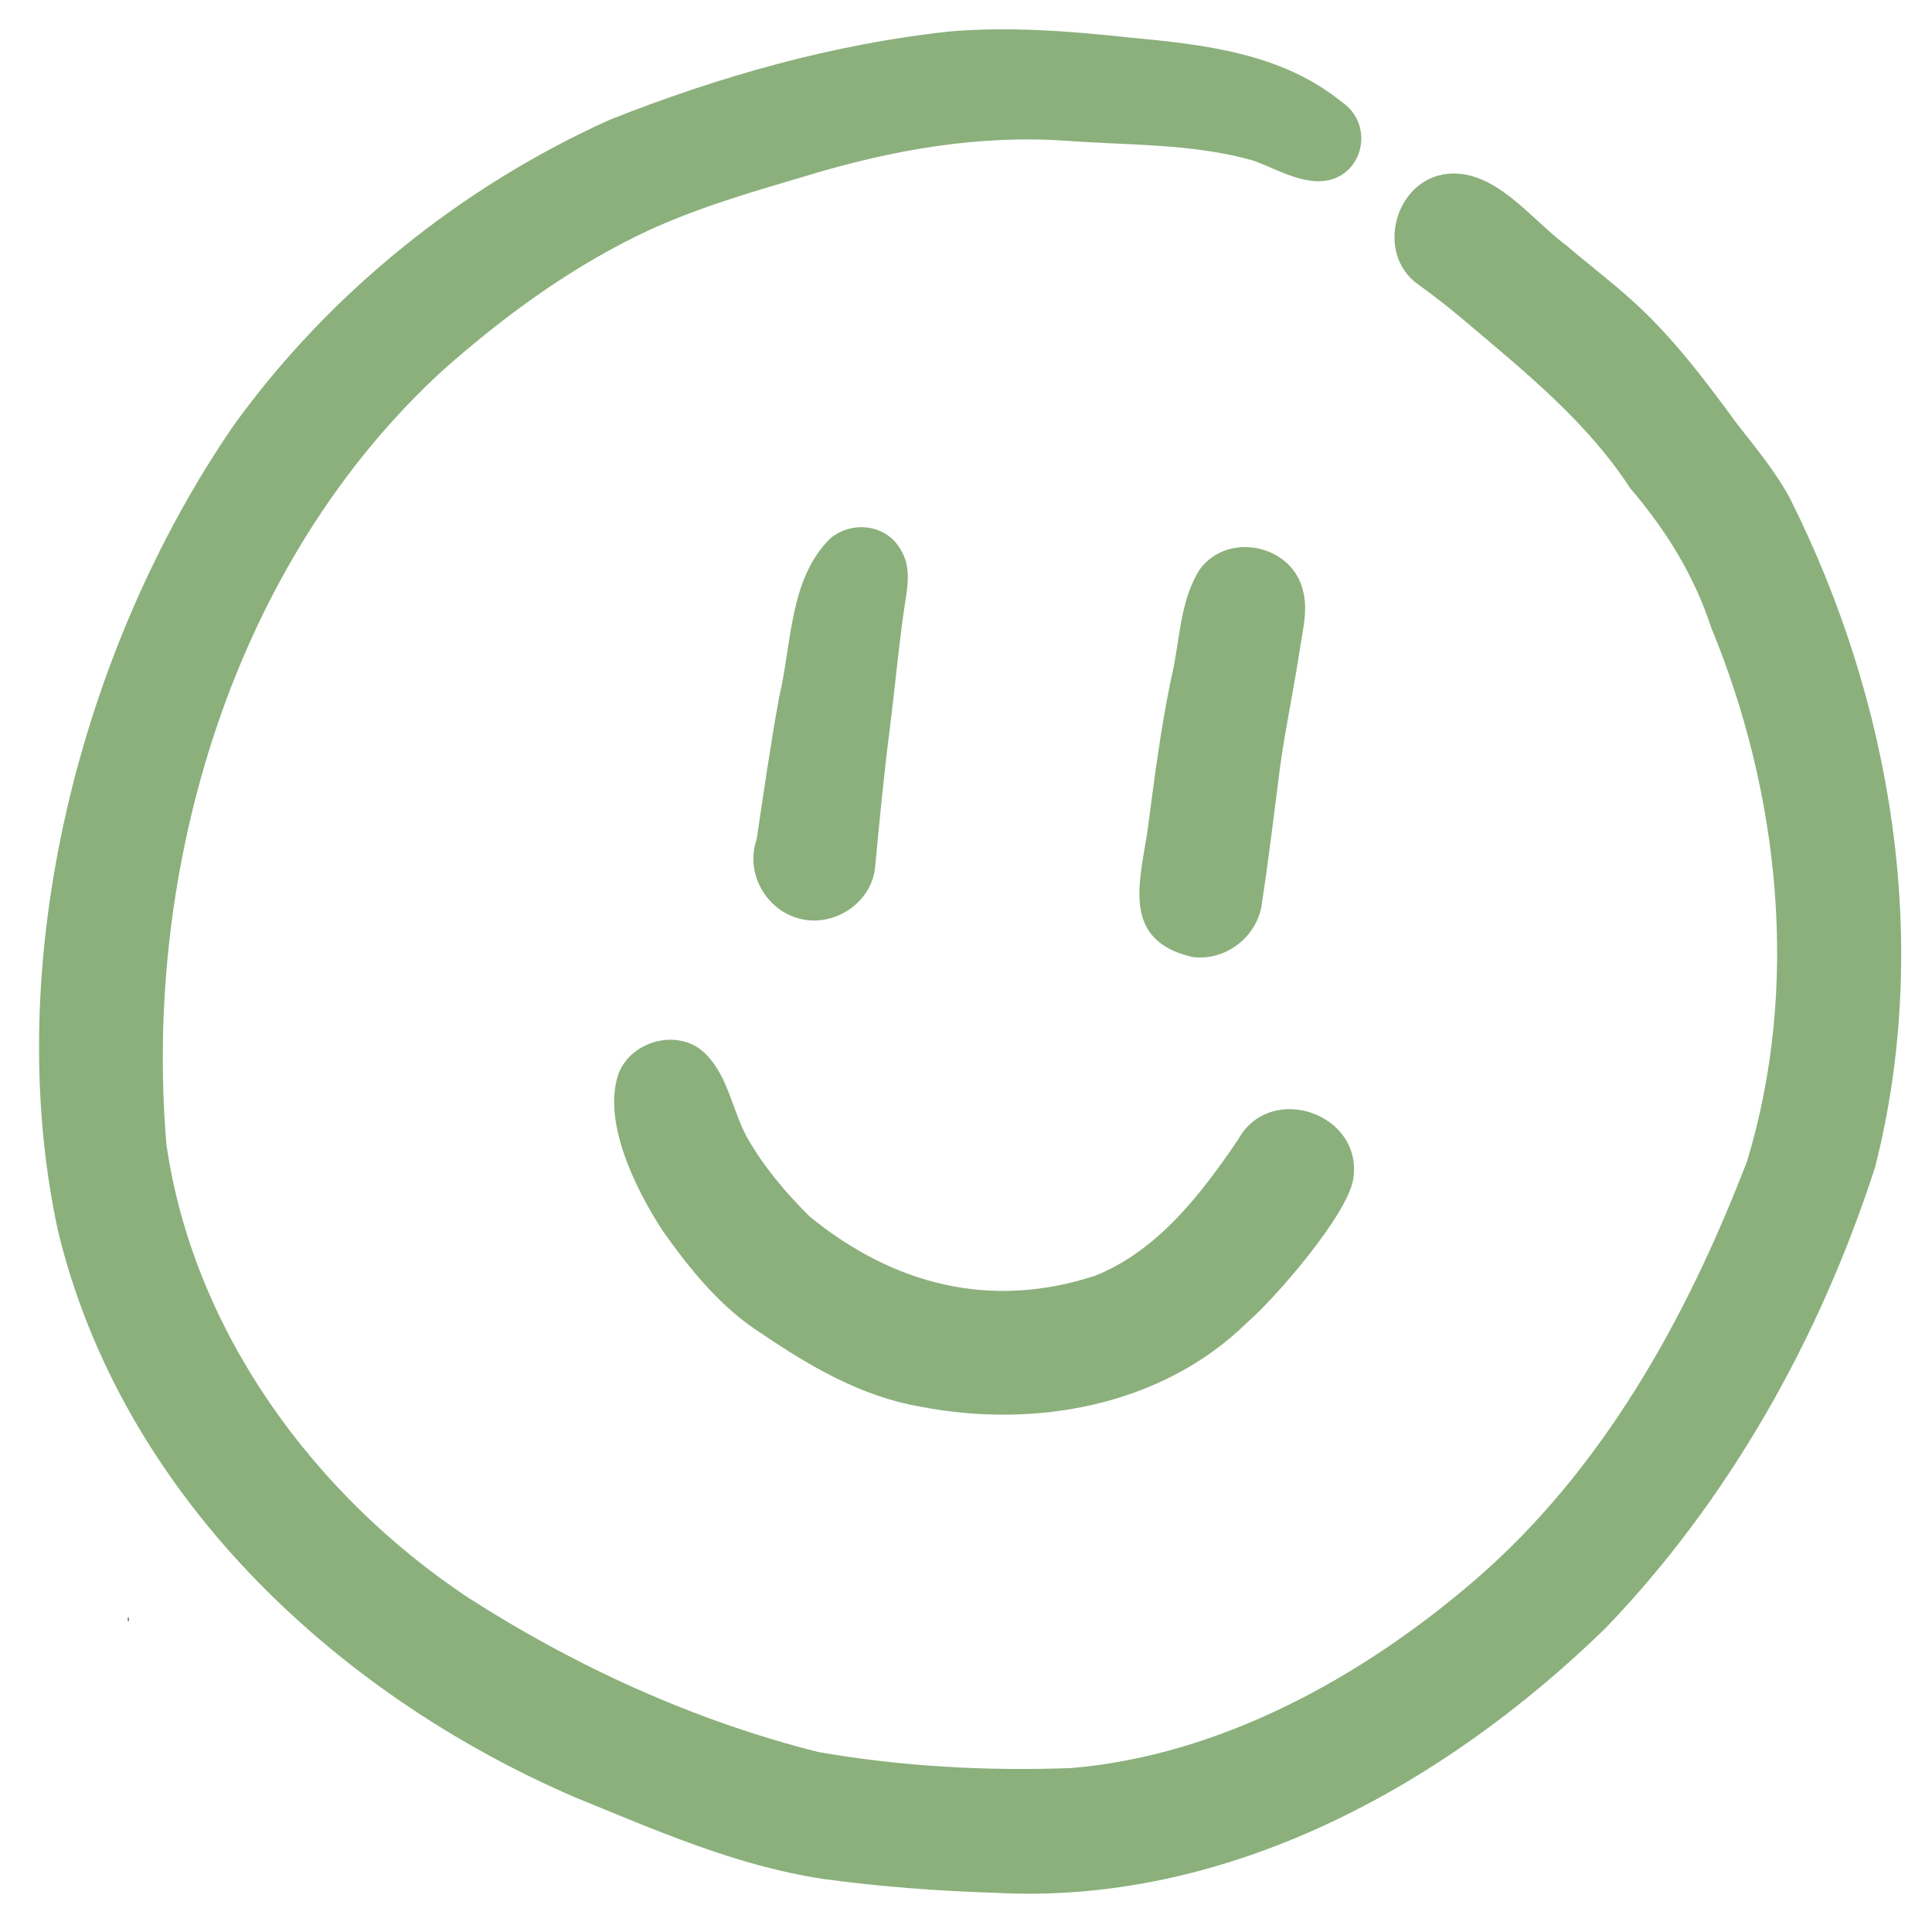 <svg version="1.0" preserveAspectRatio="xMidYMid meet" height="500" viewBox="0 0 375 375" zoomAndPan="magnify" width="500" xmlns:xlink="http://www.w3.org/1999/xlink" xmlns="http://www.w3.org/2000/svg"><defs><g></g><clipPath id="9872cf44c4"><path clip-rule="nonzero" d="M 7 5.113 L 370 5.113 L 370 368 L 7 368 Z M 7 5.113"></path></clipPath></defs><g clip-path="url(#9872cf44c4)"><path fill-rule="nonzero" fill-opacity="1" d="M 193.102 367.387 C 181.934 367.039 170.766 366.207 159.695 364.688 C 142.836 362.145 127.066 355.16 111.398 348.766 C 64.484 328.477 23.391 289.539 11.203 238.684 C 0.062 186.688 15.488 126.066 45.32 82.621 C 63.805 56.957 89.52 36.234 118.348 23.25 C 139.43 14.883 161.664 8.551 184.25 6.113 C 195.91 5.129 207.605 6.02 219.207 7.285 C 233.59 8.617 248.691 10.289 260.316 19.703 C 267.316 24.344 264.398 35.301 255.766 35.184 C 251.355 35.047 247.492 32.727 243.453 31.227 C 231.723 27.824 219.242 28.23 207.141 27.34 C 190.082 26.109 173.227 29.086 156.938 34.004 C 145.645 37.355 134.246 40.586 123.637 45.789 C 109.84 52.57 97.387 61.738 85.906 71.914 C 45.328 109.145 27.746 168.102 32.301 222.109 C 37.496 258.238 60.777 290.047 90.777 310.043 C 111.703 323.484 134.66 333.973 158.805 340.059 C 174.988 342.887 191.559 343.793 207.969 343.176 C 237.047 340.715 264.566 325.395 286.219 306.75 C 311.109 285.336 327.48 255.668 339.117 225.352 C 349.367 191.566 345.5 154.141 332.125 121.762 C 328.828 111.656 323.32 102.82 316.438 94.785 C 308.047 81.895 296.184 72.336 284.59 62.516 C 281.582 59.953 278.469 57.527 275.27 55.203 C 266.801 49.242 270.773 34.75 280.992 33.738 C 290.258 32.824 297.266 42.668 304.102 47.699 C 308.215 51.215 312.52 54.488 316.551 58.105 C 324.512 65.207 330.926 73.762 337.199 82.324 C 340.812 86.949 344.523 91.406 347.348 96.582 C 367.301 136.227 374.988 183.055 363.984 226.438 C 353.34 259.484 335.703 291.047 311.543 316.109 C 280.082 346.738 238.02 369.863 193.102 367.387 Z M 156.496 178.566 C 149.234 177.59 144.43 169.859 146.867 162.906 C 148.242 153.699 149.562 144.465 151.234 135.289 C 153.707 125.004 153.164 112.316 161.191 104.484 C 165.367 101.02 171.953 101.75 174.742 106.555 C 176.977 110.035 176.145 114 175.551 117.785 C 174.43 125.457 173.742 133.188 172.777 140.883 C 171.594 150.043 170.711 159.23 169.855 168.426 C 169.152 174.867 162.734 179.43 156.496 178.566 Z M 231.359 185.734 C 217.816 182.527 221.098 171.691 222.711 161.398 C 224.02 151.508 225.258 141.605 227.293 131.836 C 229.035 124.742 228.875 116.848 232.855 110.543 C 238.227 103.152 250.656 105.648 252.867 114.48 C 253.891 118.098 252.949 121.906 252.371 125.531 C 251.242 133.254 249.57 140.867 248.496 148.598 C 247.355 157.348 246.348 166.113 245 174.832 C 244.41 181.594 238.004 186.688 231.359 185.734 Z M 178.605 273.023 C 167.285 271.086 157.203 265.215 147.824 258.84 C 139.914 253.824 133.965 246.434 128.609 238.871 C 123.477 230.988 116.812 217.742 120.066 208.379 C 122.457 202.16 131.156 199.645 136.324 203.984 C 141.266 208.262 142.004 215.312 145.039 220.84 C 148.25 226.48 152.535 231.547 157.133 236.105 C 173.41 249.406 192.328 254.258 212.605 247.605 C 224.773 242.707 233.191 231.703 240.332 221.168 C 246.535 209.898 264.68 216.121 262.66 228.875 C 261.57 235.742 247.695 251.824 242.094 256.68 C 225.555 272.938 200.84 277.359 178.605 273.023 Z M 178.605 273.023" fill="#8bb07c"></path></g><g fill-opacity="1" fill="#000000"><g transform="translate(24.757, 314.65)"><g><path d="M 0.141 -0.609 C 0.117 -0.609 0.098 -0.613 0.078 -0.625 C 0.066 -0.633 0.062 -0.656 0.062 -0.688 C 0.062 -0.707 0.066 -0.723 0.078 -0.734 C 0.098 -0.754 0.117 -0.766 0.141 -0.766 C 0.16 -0.766 0.176 -0.758 0.188 -0.75 C 0.195 -0.738 0.207 -0.727 0.219 -0.719 C 0.227 -0.707 0.234 -0.695 0.234 -0.688 C 0.234 -0.664 0.227 -0.648 0.219 -0.641 C 0.207 -0.629 0.195 -0.617 0.188 -0.609 C 0.176 -0.609 0.16 -0.609 0.141 -0.609 Z M 0.078 0 L 0.078 -0.531 L 0.219 -0.531 L 0.219 0 Z M 0.078 0"></path></g></g></g></svg>